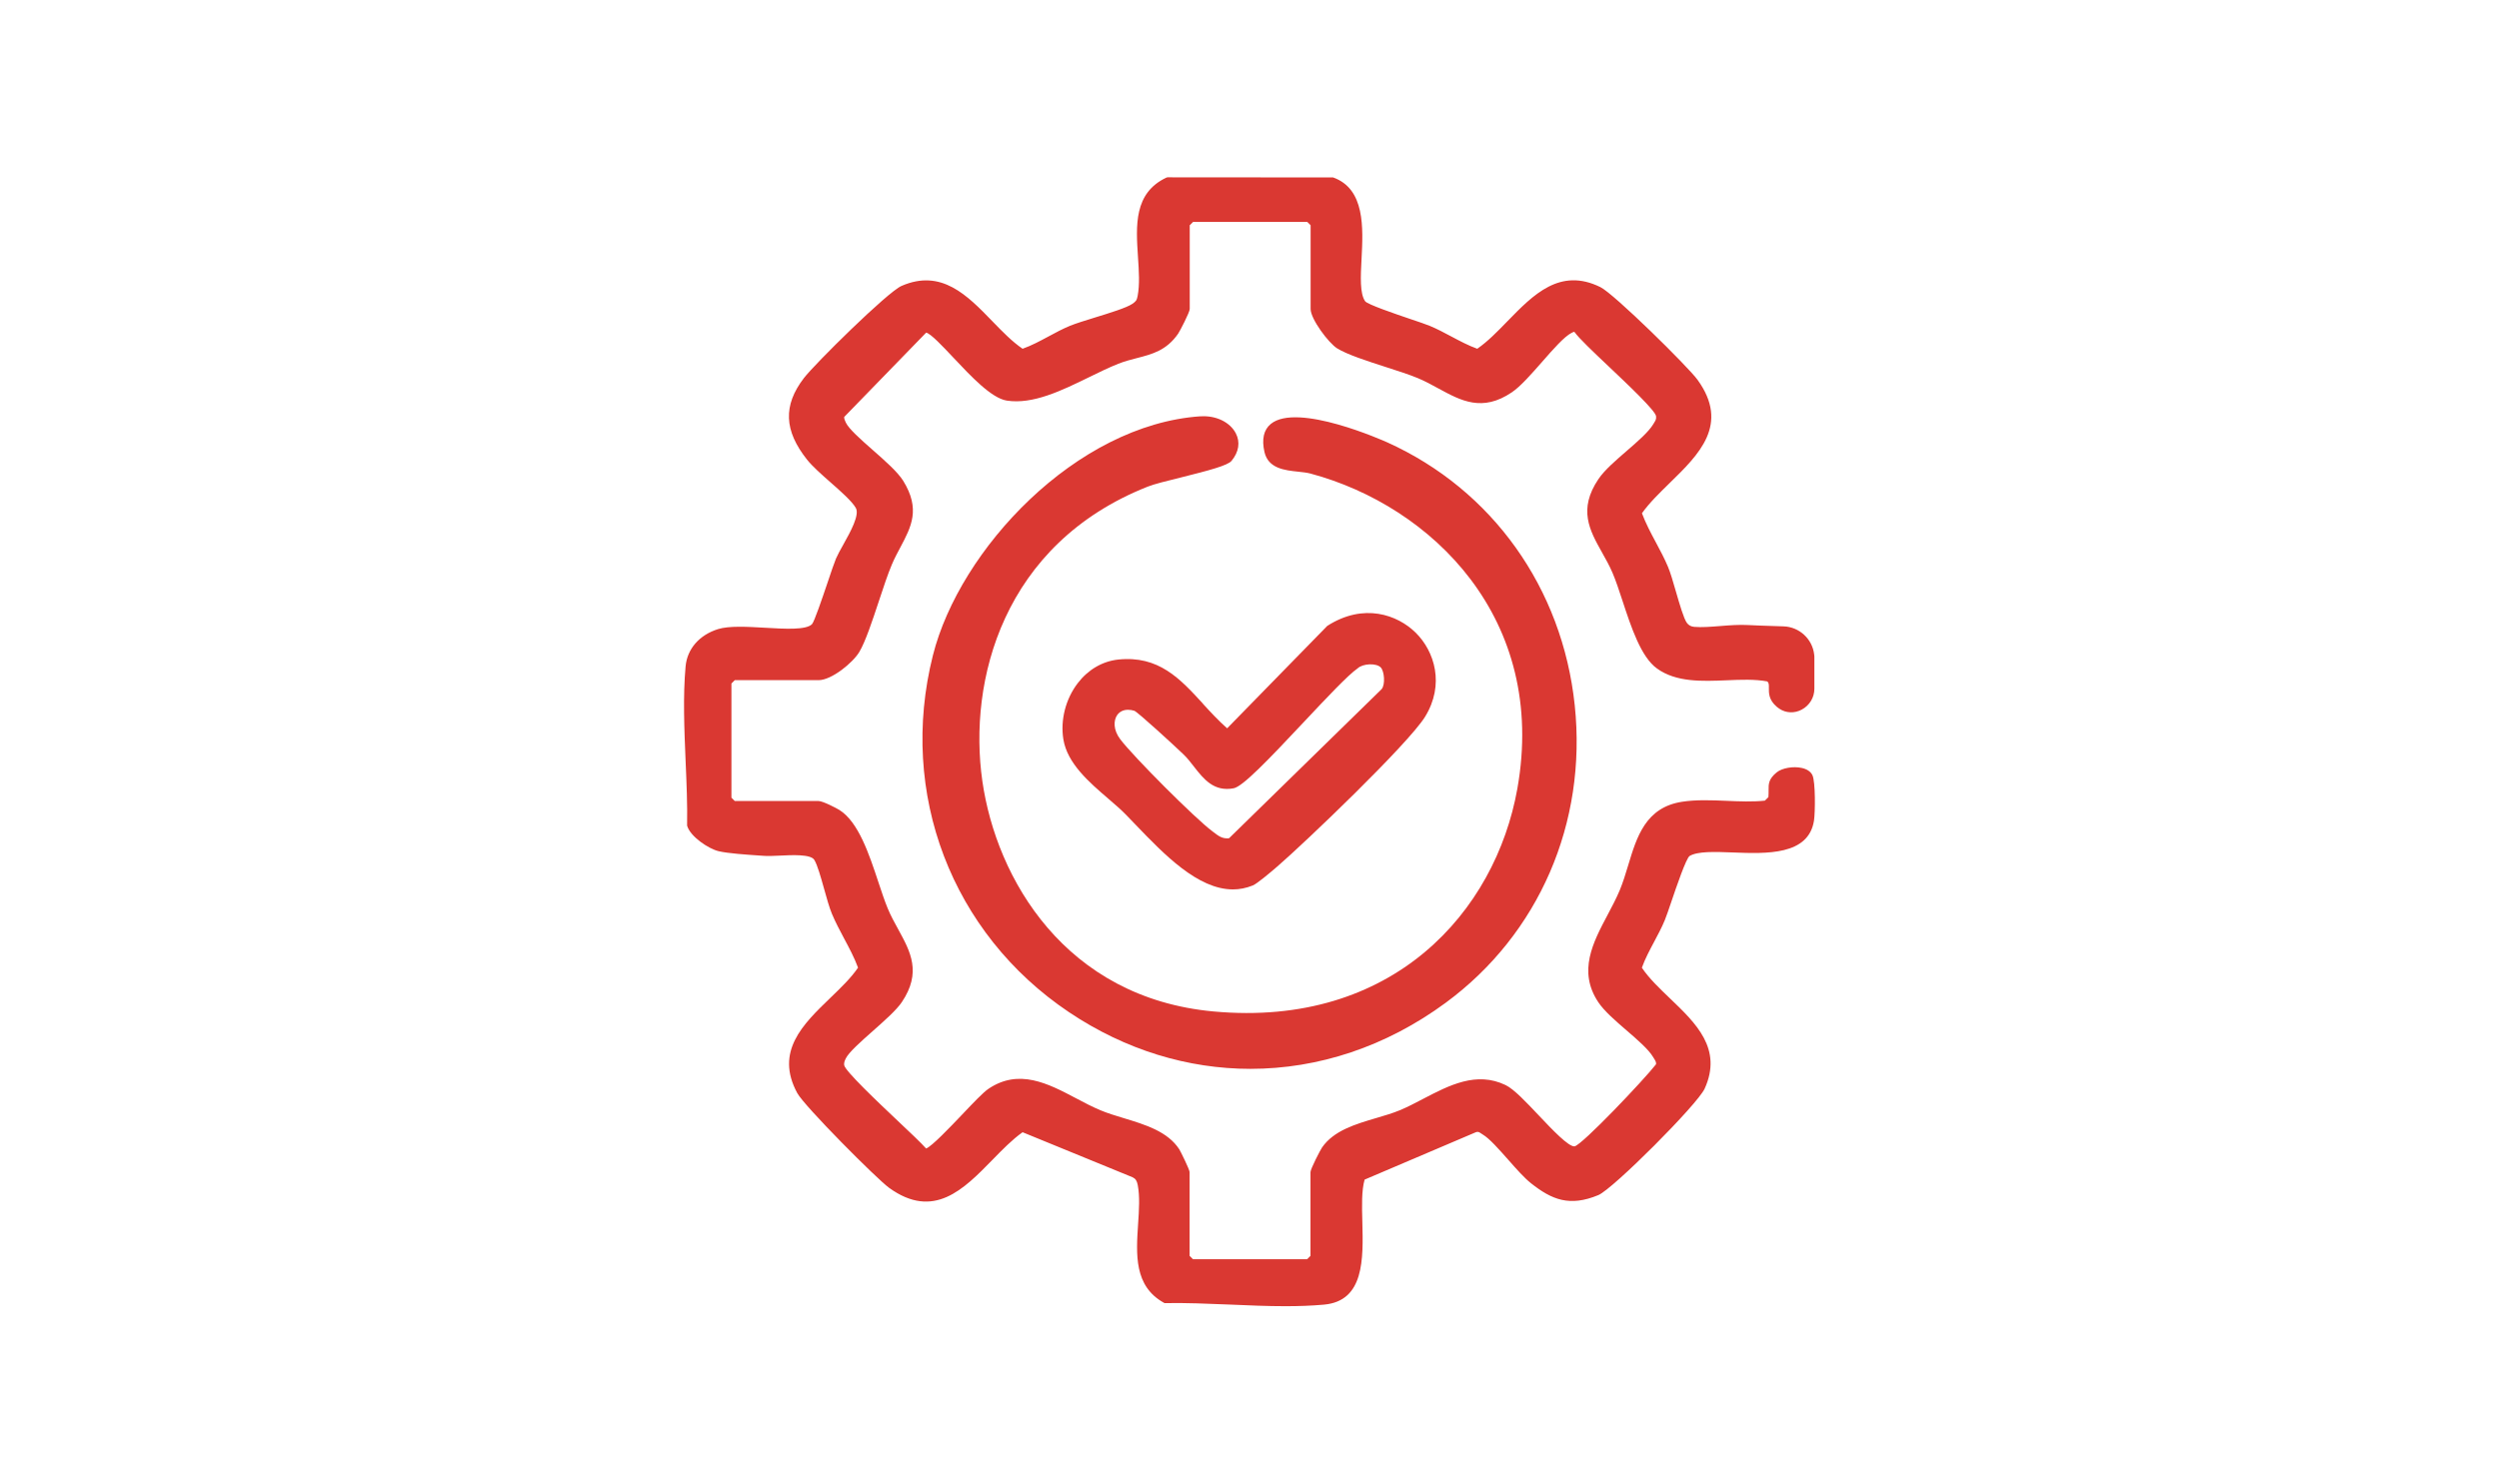 <svg viewBox="0 0 396.51 235.45" xmlns="http://www.w3.org/2000/svg" data-sanitized-data-name="Layer 1" data-name="Layer 1" id="Layer_1">
  <defs>
    <style>
      .cls-1 {
        fill: #da3832;
      }
    </style>
  </defs>
  <path d="M287.58,123.04c-.28-.58-.87-.98-1.71-1.16-1.33-.3-3.11.01-3.95.69-1.31,1.06-1.31,1.84-1.3,2.84,0,.32,0,.68-.03,1.1l-.56.56c-1.94.21-4.05.12-6.1.03-2.37-.1-4.82-.2-7.05.15-5.78.9-7.18,5.57-8.54,10.08-.4,1.33-.82,2.71-1.34,3.96-.54,1.29-1.24,2.61-1.91,3.88-2.34,4.41-4.76,8.97-1.5,13.88.95,1.43,2.76,2.99,4.51,4.5,1.7,1.47,3.47,2.99,4.19,4.21l.15.24c.23.37.36.59.32.91-1.91,2.46-11.72,12.8-12.93,13.03-.94.09-3.53-2.64-5.6-4.83-2.06-2.18-4-4.25-5.35-4.9-4.62-2.22-8.93.03-13.09,2.2-1.28.67-2.48,1.3-3.69,1.8-1.13.47-2.39.84-3.72,1.23-3.32.98-6.75,1.99-8.61,4.67-.27.39-1.84,3.41-1.84,3.92v13.29l-.53.53h-18.12l-.53-.53v-13.29c0-.41-1.47-3.36-1.63-3.61-1.84-2.84-5.4-3.92-8.83-4.96-1.32-.4-2.57-.78-3.69-1.25-1.27-.53-2.57-1.21-3.83-1.88-4.47-2.36-9.09-4.79-13.94-1.52-.82.55-2.38,2.19-4.18,4.09-1.83,1.92-4.82,5.07-5.71,5.38-.75-.85-2.51-2.52-4.54-4.43-3.13-2.96-8.37-7.92-8.46-8.81-.04-.37.05-.61.24-1.02.45-.97,2.41-2.71,4.31-4.39,1.84-1.63,3.75-3.32,4.59-4.57,3.19-4.73,1.37-8.04-.55-11.54-.59-1.08-1.21-2.19-1.7-3.39-.47-1.14-.94-2.56-1.44-4.06-1.49-4.51-3.19-9.63-6.21-11.52-.43-.27-2.62-1.42-3.31-1.42h-13.29l-.53-.53v-18.12l.53-.53h13.29c2.07,0,5.45-2.76,6.48-4.49.98-1.66,2.05-4.9,3.09-8.04.73-2.21,1.42-4.3,2.06-5.81.42-1,.91-1.91,1.38-2.79,1.71-3.23,3.19-6.02.44-10.49-.88-1.42-2.91-3.21-4.88-4.94-1.85-1.63-3.77-3.32-4.24-4.33-.17-.36-.27-.6-.26-.88l13.01-13.39c.75.17,2.62,2.17,4.29,3.94,2.85,3.03,6.07,6.46,8.5,6.85,4.14.64,8.7-1.58,13.11-3.74,1.62-.79,3.15-1.54,4.6-2.11,1-.4,1.99-.65,2.95-.9,2.41-.62,4.68-1.2,6.53-3.87.27-.39,1.84-3.41,1.84-3.92v-13.29l.53-.53h18.12l.53.53v13.29c0,1.6,2.85,5.4,4.21,6.25,1.58.98,4.7,1.99,7.71,2.96,1.94.62,3.76,1.21,5.08,1.76,1.15.48,2.24,1.07,3.29,1.65,3.57,1.94,6.94,3.78,11.63.61,1.4-.94,3.14-2.94,4.83-4.86,1.71-1.96,3.48-3.98,4.67-4.59.35-.18.36-.18.47-.1.68.96,2.9,3.07,5.48,5.51,2.93,2.77,7.35,6.96,7.44,7.82.05.48-.07.67-.31,1.05l-.13.22c-.75,1.24-2.5,2.76-4.2,4.23-1.73,1.5-3.53,3.04-4.5,4.48-3.26,4.83-1.4,8.14.56,11.64.59,1.05,1.2,2.13,1.69,3.29.51,1.19,1.02,2.74,1.56,4.38,1.38,4.2,2.94,8.95,5.49,10.77,3.06,2.19,7.11,2.02,11.01,1.86,2.32-.1,4.51-.19,6.48.18.25.21.26.5.25,1.04-.01.8-.03,1.9,1.27,3,.13.11.26.21.39.29,1.07.71,2.4.76,3.56.14,1.24-.66,2-1.93,2-3.32v-4.97c0-.12,0-.26-.03-.43-.27-2.48-2.36-4.41-4.86-4.49-3.2-.1-5.1-.17-5.66-.21-1.36-.08-2.91.04-4.41.16-1.51.12-2.95.23-4.09.13-.52-.04-.9-.25-1.18-.63-.5-.69-1.16-2.98-1.75-5.01-.44-1.53-.86-2.97-1.23-3.85-.56-1.34-1.25-2.64-1.93-3.9-.8-1.49-1.62-3.04-2.22-4.64,1.16-1.64,2.8-3.23,4.38-4.78,4.7-4.58,9.55-9.32,4.45-16.39-1.51-2.09-13.25-13.65-15.42-14.72-6.41-3.16-10.64,1.19-14.74,5.4-1.62,1.67-3.15,3.24-4.8,4.38-1.42-.51-2.78-1.24-4.1-1.94-1.11-.59-2.26-1.21-3.45-1.7-.59-.24-1.75-.64-3.1-1.09-2.36-.8-6.76-2.3-7.14-2.81-.85-1.23-.72-3.88-.57-6.69.26-4.96.58-11.14-4.51-12.96l-26.28-.02-.16.04c-5.2,2.44-4.85,7.62-4.52,12.63.15,2.24.29,4.36-.06,6.18-.13.69-.28.85-.85,1.24-.89.61-3.56,1.44-5.91,2.16-1.56.48-3.03.94-3.95,1.31-1.18.49-2.33,1.1-3.43,1.7-1.32.71-2.69,1.45-4.11,1.95-1.66-1.13-3.18-2.7-4.8-4.37-3.98-4.11-8.09-8.36-14.41-5.6-2.23.97-13.82,12.43-15.5,14.64-3.31,4.33-3.15,8.32.51,12.93.84,1.06,2.3,2.35,3.72,3.6,1.67,1.47,3.39,2.99,4.01,4.05.66,1.12-.87,3.85-1.98,5.84-.47.83-.9,1.62-1.16,2.22-.28.67-.77,2.12-1.33,3.79-.84,2.48-2.11,6.24-2.48,6.62-.95.94-4.26.75-7.46.56-2.8-.16-5.69-.33-7.45.22-2.96.93-4.88,3.13-5.14,5.91-.43,4.71-.21,9.94,0,15,.15,3.42.3,6.97.24,10.22v.06s.02.06.02.06c.52,1.7,3.4,3.63,5,4,1.52.35,4.34.54,6.4.68l.89.06c.58.04,1.39,0,2.33-.04,1.98-.1,4.98-.25,5.54.67.5.82,1.03,2.73,1.55,4.58.41,1.47.83,2.99,1.25,3.99.56,1.34,1.25,2.63,1.92,3.89.8,1.5,1.63,3.04,2.22,4.65-1.13,1.66-2.73,3.19-4.41,4.81-4.33,4.18-8.81,8.5-5.23,15.1,1.13,2.08,12.65,13.65,14.58,15.04,7.07,5.1,11.81.24,16.39-4.45,1.54-1.58,3.14-3.22,4.78-4.38l17.46,7.15c.47.23.68.55.81,1.22.35,1.83.21,3.94.06,6.18-.32,4.86-.66,9.88,4.1,12.52l.09.05h.1c3.26-.06,6.8.09,10.22.23,2.95.13,5.96.26,8.89.26,2.09,0,4.15-.07,6.11-.25,6.39-.59,6.22-7.24,6.07-13.12-.07-2.58-.13-5.01.36-6.72l17.67-7.53c.32-.11.47-.03.81.2.08.06.17.11.26.17,1.06.62,2.58,2.35,4.05,4.01,1.25,1.42,2.54,2.88,3.6,3.72,3.32,2.63,6.13,3.78,10.69,1.89,2.33-.97,15.73-14.39,16.87-16.89,2.88-6.32-1.38-10.39-5.5-14.33-1.63-1.56-3.32-3.17-4.46-4.87.51-1.42,1.24-2.78,1.94-4.1.59-1.11,1.21-2.26,1.7-3.45.24-.57.61-1.68,1.05-2.96.81-2.39,2.33-6.84,2.88-7.22,1.29-.77,4-.67,6.88-.56,5.34.21,11.99.46,12.86-5.05.2-1.27.25-6.19-.25-7.22Z" class="cls-1"></path>
  <path d="M190.46,66.07c-19.72,1.36-38.2,21.1-42.44,37.95-5.51,21.89,2.97,44.12,21.59,56.62,8.95,6.01,18.88,9,28.8,9,10.75,0,21.5-3.51,30.99-10.5,14.78-10.89,22.43-28.54,20.46-47.21-1.96-18.59-13.07-34.18-29.72-41.71-.58-.26-14.27-6.39-18.5-2.94-1.13.93-1.47,2.43-1.01,4.46.6,2.62,3.23,2.9,5.34,3.12.73.08,1.43.15,2,.31,19.17,5.15,37.61,23,32.78,50.03-3.48,19.47-19.73,37.95-48.2,35.33-23.51-2.16-34.46-21.04-36.68-36.56-2.28-15.88,3.23-37.64,26.25-46.74,1-.4,3.08-.92,5.29-1.46,4.43-1.11,7.39-1.89,8-2.63,1.16-1.41,1.4-2.96.68-4.36-.92-1.79-3.18-2.88-5.63-2.7Z" class="cls-1"></path>
  <path d="M190.87,111.68c-3.62-3.95-7.02-7.68-13.46-7-2.49.27-4.77,1.6-6.41,3.75-1.92,2.51-2.77,5.84-2.28,8.9.62,3.83,4.08,6.81,7.14,9.44,1.03.88,2,1.72,2.79,2.53.51.52,1.04,1.07,1.59,1.65,4.45,4.63,9.81,10.21,15.39,10.21,1.04,0,2.09-.2,3.15-.63.68-.28,2.73-2.01,3.89-3.01,4.41-3.81,20.78-19.46,23.44-23.76,3.15-5.11,1.52-10.39-1.5-13.36-2.86-2.81-8.22-4.78-14.02-1.06l-15.88,16.25c-1.38-1.21-2.63-2.57-3.84-3.89ZM219.21,109.38l-24.2,23.66c-1.05.11-1.63-.33-2.43-.94l-.27-.21c-2.65-1.97-12.45-11.77-14.56-14.56-1.14-1.5-1.07-3.01-.49-3.84.39-.55.99-.84,1.72-.84.32,0,.66.05,1.01.16.61.27,6.1,5.3,7.78,6.91.6.57,1.15,1.27,1.67,1.95,1.55,1.98,3.16,4.03,6.3,3.44,1.43-.27,5.36-4.36,11.18-10.56,3.59-3.82,6.98-7.43,8.49-8.47.82-.78,2.95-.87,3.66-.16h0c.59.59.76,2.76.14,3.46Z" class="cls-1"></path>
</svg>